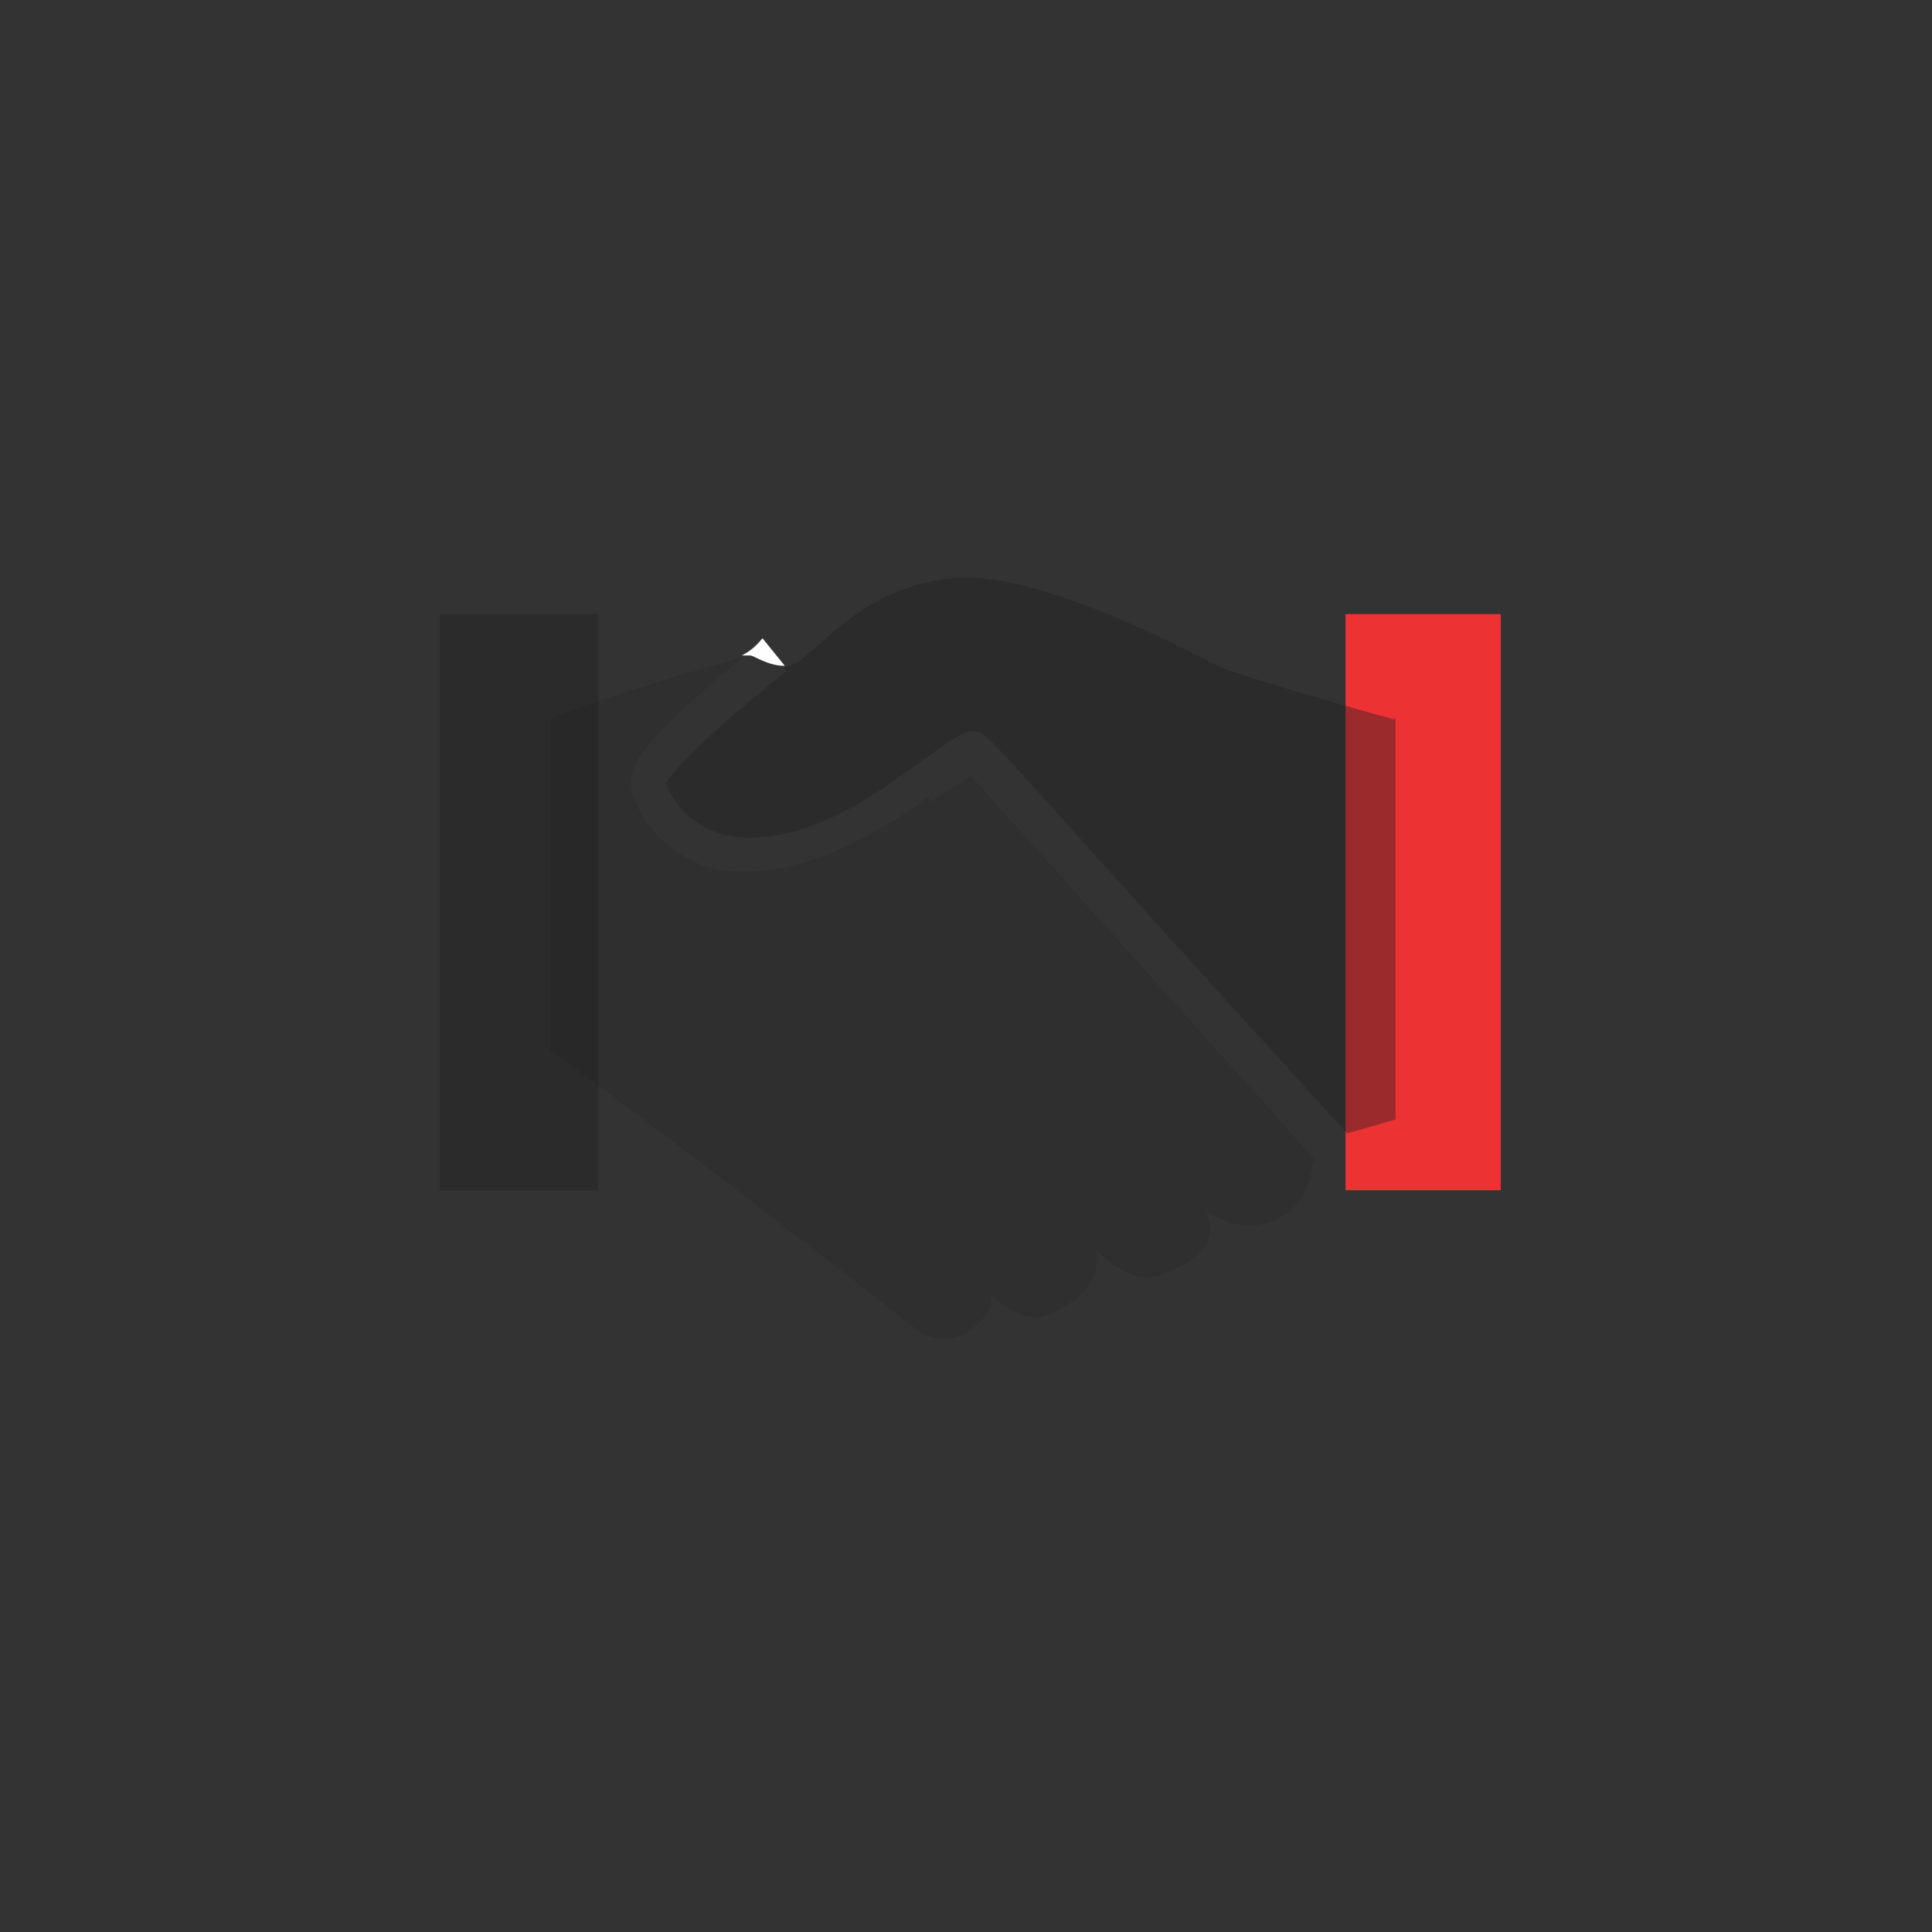 <svg xmlns="http://www.w3.org/2000/svg" width="112" height="112">
  <rect width="100%" height="100%" fill="#333333" stroke="none"/>
  <g fill="none" fill-rule="evenodd">
    <path fill="#1F2022" fill-opacity=".4" d="M25.5 69h9.2V35.6h-9.2"/>
    <path fill="#ED3234" d="M78 69h9V35.6h-9"/>
    <path fill="#1F2022" fill-opacity=".4" d="M80.8 41.7s-7.3-2-10-3c-.5-.2-10-5.5-15.2-5.2-5 .3-7.5 3.5-9 4.6-.4.4-.8.5-1.2.6l.2.2c-6 4.8-6.8 6.2-7 6.5.5 1.3 1.5 2.3 2.8 2.8 1.6.6 5.2 1 11.2-3.5L55 43c1-.6 1.2-.7 1.6-.6.5 0 .6.2 11.5 12.3l10 11 2.8-.8V41.6z"/>
    <path fill="#1F2022" fill-opacity=".2" d="M53.8 46.2c-5 3.7-9.6 5-13 4-2-.8-3.6-2.3-4.2-4.4v-.2c-.2-1 .3-2.5 6.5-7.5-1.7.4-9.7 2.8-11.2 3.6v19.2c3 2 20.6 15.6 21 16 1.7 1.4 3.2.3 3.2.3 2-1.3 1-2.3 1.5-2 .4.3 2 2 4 .6 2.7-1.4 1.8-3.6 2-3.3 2 2 3.4 1.8 5 .8 3-1.7.6-3.7 1.5-3 1.6 1 3 1 4.6 0 1.4-1.2 1.4-3 1.4-3h.2l-20-22.3-2.4 1.5"/>
    <path fill="#FEFEFE" d="M43.5 38c.2 0 1 .6 2 .6L44.2 37c-.4.5-.8.8-1.2 1h.5"/>
  </g>
</svg>
